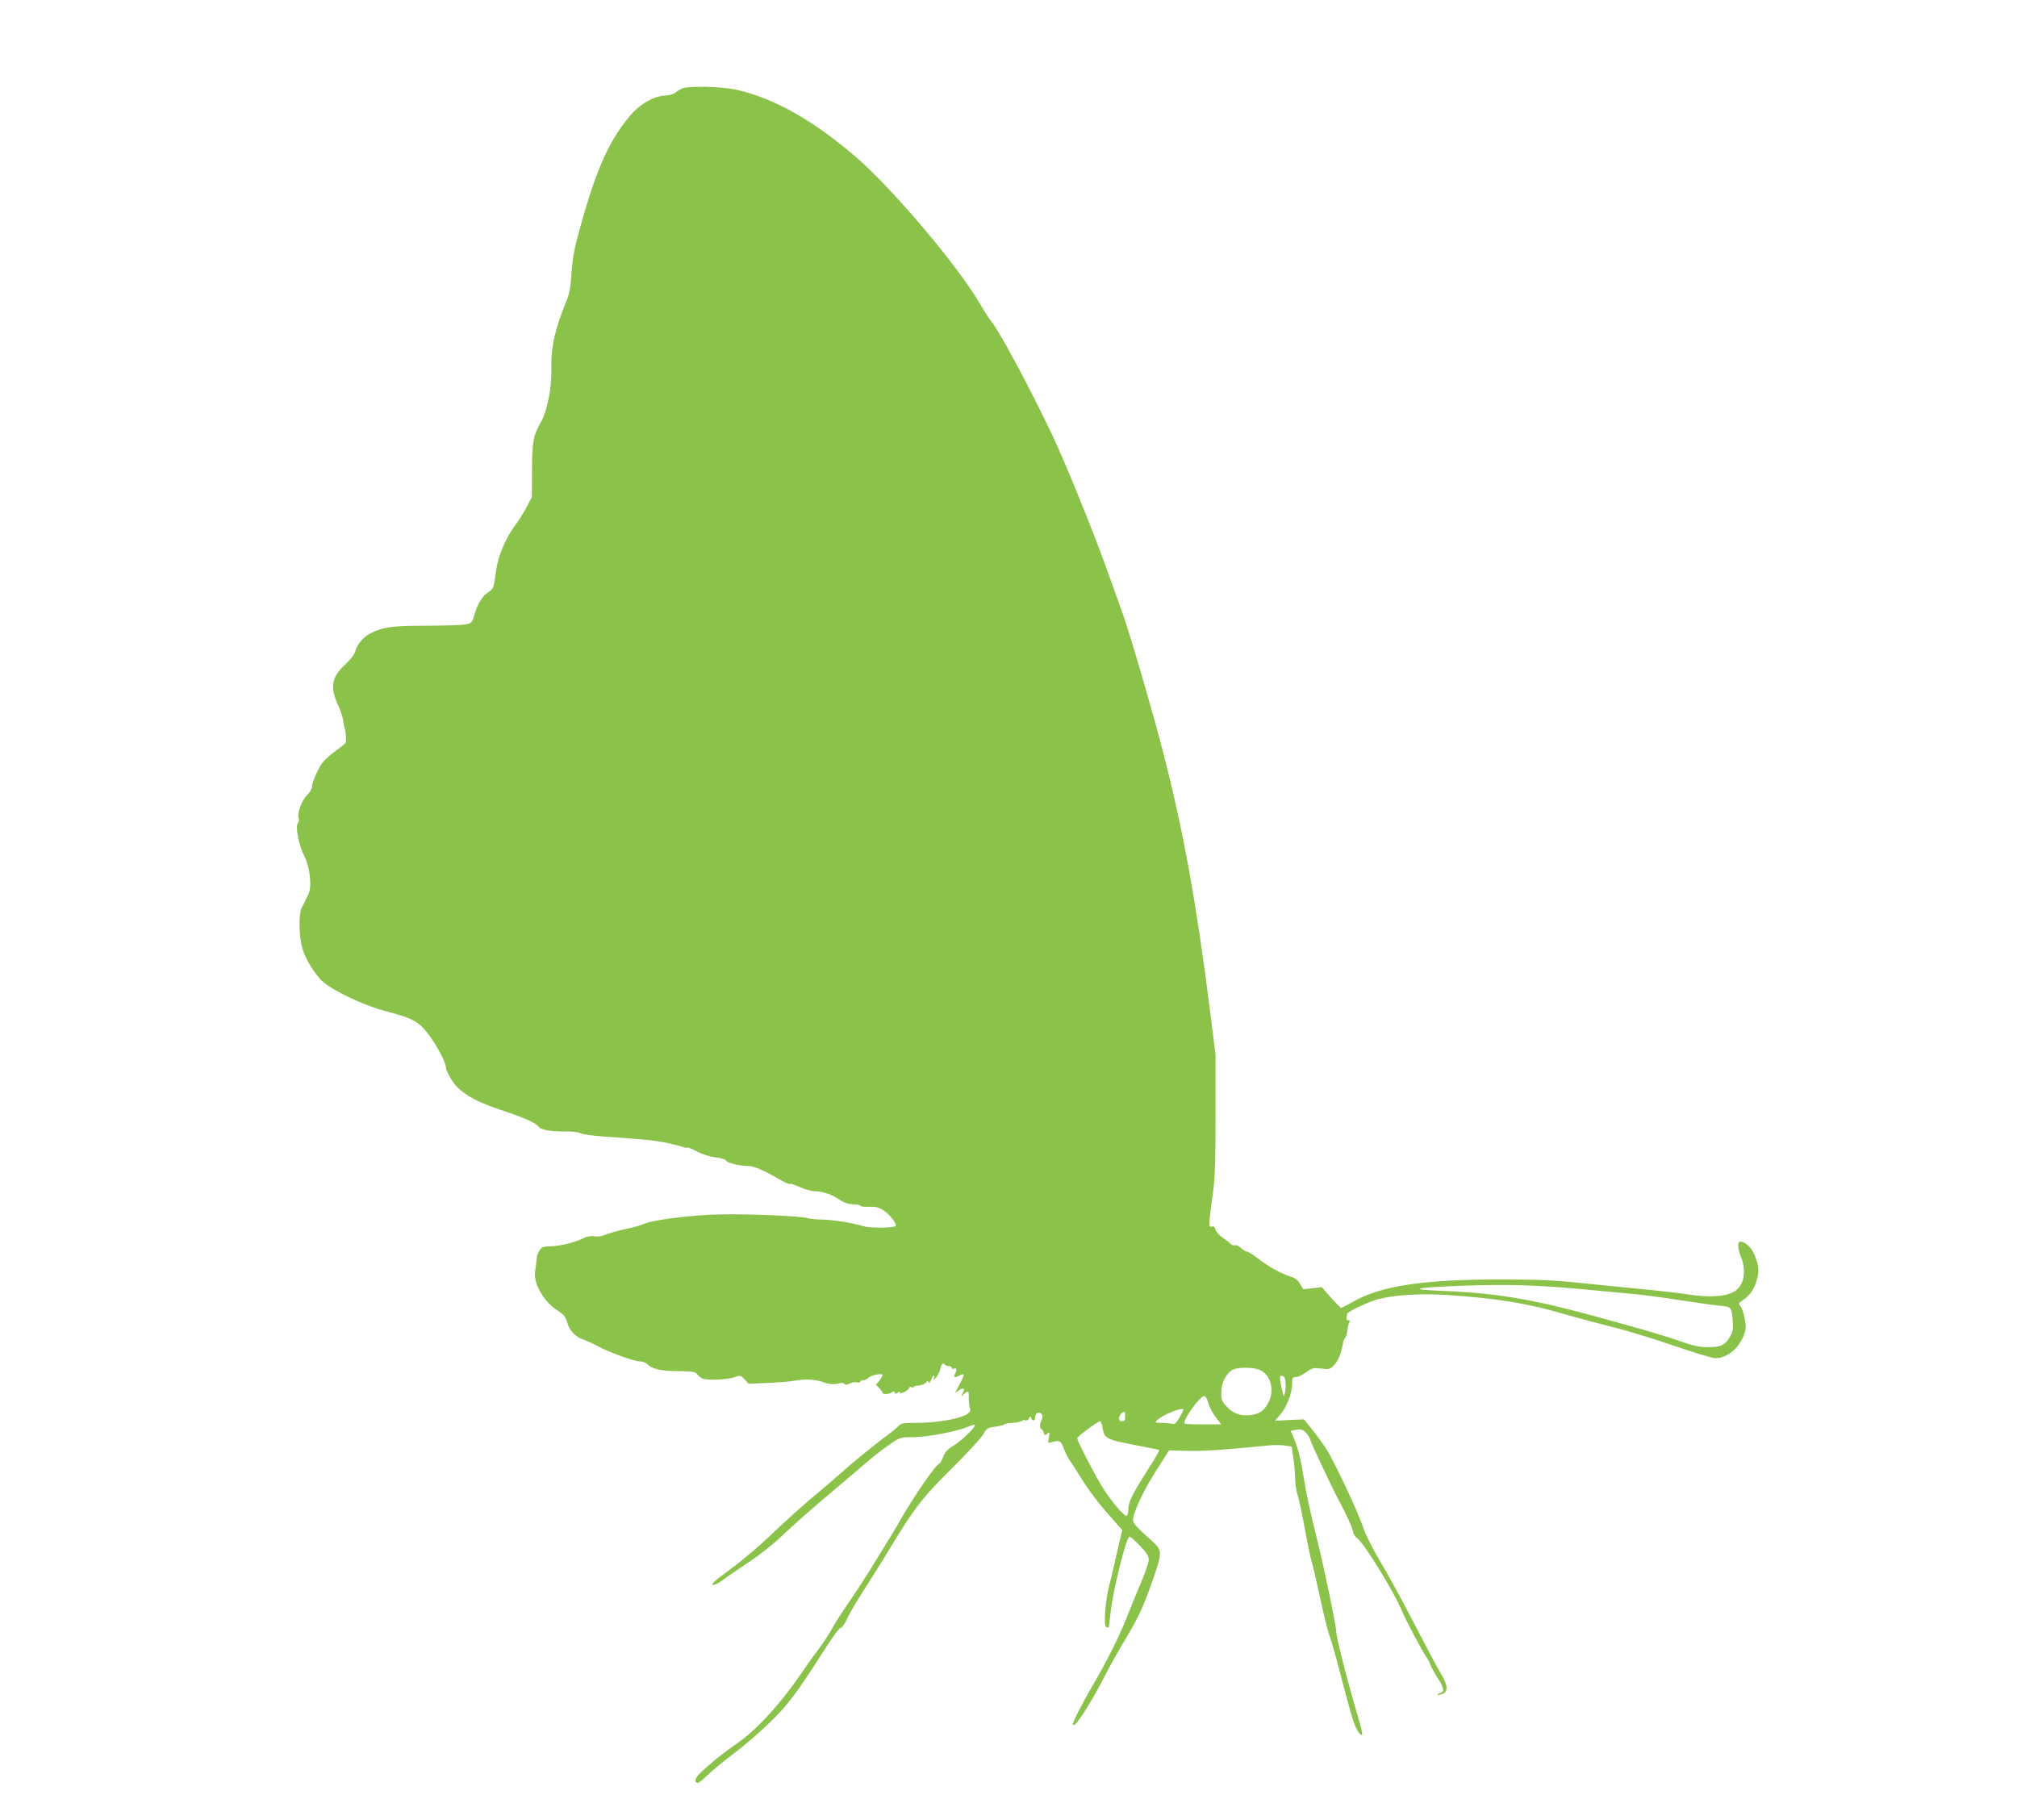 <?xml version="1.0" standalone="no"?>
<!DOCTYPE svg PUBLIC "-//W3C//DTD SVG 20010904//EN"
 "http://www.w3.org/TR/2001/REC-SVG-20010904/DTD/svg10.dtd">
<svg version="1.0" xmlns="http://www.w3.org/2000/svg"
 width="1280pt" height="1155pt" viewBox="0 0 1280 1155"
 preserveAspectRatio="xMidYMid meet">
<g transform="translate(0,1155) scale(0.1,-0.1)"
fill="#8bc34a" stroke="none">
<path d="M4330 10989 c-13 -6 -33 -17 -43 -26 -10 -9 -37 -18 -63 -19 -75 -3
-162 -53 -228 -131 -141 -168 -226 -368 -340 -803 -15 -58 -27 -137 -30 -202
-5 -84 -12 -122 -32 -170 -75 -184 -99 -296 -95 -437 3 -110 -27 -261 -66
-329 -49 -86 -56 -126 -57 -307 l-1 -170 -33 -63 c-18 -34 -48 -83 -67 -108
-62 -80 -114 -201 -126 -289 -16 -121 -16 -121 -54 -146 -37 -25 -66 -75 -87
-149 -12 -41 -16 -45 -53 -53 -22 -4 -134 -8 -250 -8 -219 0 -274 -8 -357 -50
-43 -22 -83 -71 -94 -114 -4 -18 -31 -52 -66 -85 -85 -79 -95 -142 -41 -259
14 -29 27 -70 30 -90 2 -20 7 -43 10 -51 9 -25 12 -86 5 -96 -4 -5 -29 -26
-57 -46 -27 -20 -62 -49 -77 -65 -31 -32 -78 -133 -78 -166 0 -13 -13 -36 -30
-52 -34 -32 -65 -114 -55 -145 4 -12 2 -27 -5 -34 -17 -22 6 -142 42 -211 36
-72 49 -197 24 -243 -8 -15 -17 -34 -21 -42 -3 -8 -12 -26 -20 -40 -18 -32
-19 -153 -2 -236 14 -67 60 -151 119 -218 53 -61 269 -166 421 -205 172 -44
213 -68 283 -169 49 -70 94 -160 94 -189 0 -10 15 -42 33 -72 46 -78 140 -137
305 -192 158 -52 232 -85 249 -109 15 -21 78 -32 176 -31 37 1 78 -4 90 -11
12 -6 74 -16 137 -20 288 -21 340 -26 410 -41 42 -9 87 -20 102 -26 14 -5 28
-7 31 -5 3 3 30 -8 60 -24 34 -18 80 -33 117 -37 36 -4 64 -13 67 -20 5 -15
85 -35 141 -35 36 0 101 -28 207 -90 27 -16 53 -26 57 -24 5 3 33 -6 64 -20
31 -14 73 -26 93 -26 50 0 108 -20 158 -53 28 -20 55 -29 87 -30 25 -1 46 -6
46 -10 0 -4 24 -7 54 -6 40 2 62 -3 87 -19 44 -27 94 -91 82 -103 -13 -13
-163 -14 -204 -1 -62 20 -200 42 -263 42 -33 0 -77 4 -95 10 -42 12 -357 26
-535 23 -190 -2 -455 -36 -508 -64 -12 -6 -60 -19 -107 -29 -47 -10 -104 -26
-126 -35 -24 -11 -52 -15 -73 -11 -23 3 -47 -1 -71 -13 -51 -26 -154 -51 -212
-51 -41 0 -51 -4 -65 -26 -10 -14 -18 -40 -19 -57 -1 -18 -5 -50 -9 -73 -13
-76 53 -194 139 -249 44 -28 54 -41 65 -79 15 -54 51 -90 110 -111 24 -9 62
-26 85 -39 58 -34 229 -96 264 -96 16 0 36 -7 45 -15 33 -33 86 -46 197 -47
91 -1 112 -4 122 -18 7 -9 21 -22 32 -28 27 -14 161 -9 207 8 36 13 38 13 63
-14 l26 -28 117 5 c64 2 149 9 187 16 66 11 125 6 185 -16 25 -9 64 -10 86 -2
13 4 26 3 33 -4 8 -8 17 -7 35 3 14 7 34 10 45 7 12 -3 21 -1 21 4 0 5 8 9 17
9 9 0 24 7 33 15 21 19 90 32 90 18 0 -6 -9 -22 -20 -36 l-21 -26 21 -21 c11
-11 20 -24 20 -28 0 -13 43 -12 59 1 11 9 15 9 19 -1 3 -10 7 -10 18 -1 9 7
14 8 14 1 0 -6 12 -4 30 4 17 9 30 20 30 26 0 5 7 8 15 4 8 -3 15 -2 15 2 0 4
15 8 33 9 17 2 37 10 43 18 9 12 13 13 17 3 3 -8 9 -2 16 15 6 15 13 27 17 27
3 0 3 -8 -1 -18 -5 -13 -1 -11 15 5 11 13 23 36 27 53 6 33 18 46 28 30 3 -5
15 -10 26 -10 10 0 19 -5 19 -11 0 -6 7 -9 15 -5 17 6 19 -7 5 -35 -12 -22 0
-25 32 -8 31 17 31 6 -1 -54 l-30 -57 25 17 c30 19 40 12 23 -19 -12 -22 -11
-23 8 -6 28 25 32 23 31 -20 -1 -20 2 -49 6 -64 7 -22 3 -29 -19 -44 -43 -28
-189 -54 -307 -54 -100 0 -109 -2 -130 -24 -13 -13 -41 -36 -63 -52 -66 -47
-229 -180 -292 -237 -32 -29 -85 -75 -118 -102 -113 -93 -230 -198 -346 -309
-64 -61 -174 -154 -245 -206 -93 -68 -124 -95 -110 -98 10 -2 37 10 60 28 22
17 97 69 166 114 73 49 163 120 215 171 50 48 167 152 260 231 94 79 213 180
265 225 52 45 124 101 160 125 63 42 67 43 145 43 85 -1 292 39 352 68 19 8
36 13 39 10 10 -10 -83 -101 -135 -132 -38 -23 -54 -40 -66 -72 -9 -24 -20
-43 -25 -43 -18 0 -167 -216 -245 -355 -27 -48 -57 -97 -198 -326 -37 -59 -97
-150 -134 -204 -37 -53 -83 -124 -101 -158 -18 -34 -57 -93 -86 -132 -29 -38
-68 -92 -87 -120 -148 -221 -309 -398 -439 -485 -84 -56 -226 -174 -247 -206
-12 -19 -13 -28 -4 -37 8 -8 25 2 69 45 31 30 107 93 167 138 61 45 162 132
226 194 119 114 173 187 363 484 43 67 84 122 92 122 8 0 25 24 38 53 12 28
60 111 106 182 46 72 114 180 151 241 170 282 222 350 409 534 97 96 187 194
200 217 21 38 27 42 74 48 28 4 56 11 61 15 6 5 21 8 35 9 35 0 63 6 78 15 6
4 16 5 21 1 6 -3 14 3 20 12 9 17 10 17 16 1 9 -22 25 -14 25 12 0 23 25 33
40 15 8 -10 8 -19 1 -34 -13 -24 -14 -61 -2 -61 5 0 11 -10 14 -22 5 -19 8
-20 23 -7 16 13 17 11 10 -24 -7 -37 -6 -38 16 -31 50 16 61 11 78 -37 9 -25
26 -59 37 -75 11 -16 40 -60 64 -99 59 -95 119 -175 202 -268 l69 -78 -10 -42
c-6 -23 -21 -87 -33 -142 -12 -55 -30 -130 -40 -168 -24 -89 -36 -251 -20
-262 7 -4 14 -5 16 -3 2 1 8 48 14 102 16 139 97 466 118 473 5 2 35 -23 66
-56 44 -46 57 -67 57 -90 0 -16 -21 -79 -46 -138 -26 -59 -68 -164 -95 -232
-48 -121 -129 -282 -217 -431 -24 -41 -64 -115 -89 -163 -35 -71 -41 -88 -27
-85 20 4 120 163 196 313 28 55 84 156 126 225 88 147 117 209 178 384 60 170
60 188 -2 243 -97 86 -124 116 -124 134 0 46 64 185 143 309 l86 135 118 -3
c100 -3 251 8 520 35 29 3 72 2 96 -1 l44 -7 12 -82 c6 -45 11 -105 11 -133 0
-28 7 -71 15 -94 8 -23 28 -117 45 -209 16 -91 36 -188 45 -216 8 -27 33 -134
55 -237 22 -103 48 -208 59 -235 10 -26 42 -138 70 -248 29 -110 61 -230 73
-268 20 -66 50 -118 62 -106 4 3 -9 57 -28 120 -60 201 -136 498 -136 533 0
36 -73 387 -119 575 -51 205 -70 294 -86 396 -19 119 -38 198 -65 259 l-19 45
35 7 c28 5 40 2 59 -16 13 -12 26 -34 30 -48 6 -23 141 -310 180 -382 46 -85
86 -171 91 -199 4 -17 14 -36 24 -41 39 -21 241 -349 287 -465 18 -46 140
-275 156 -294 8 -9 18 -27 22 -41 4 -14 25 -52 46 -86 44 -69 48 -90 18 -99
-11 -4 -19 -9 -16 -11 2 -3 16 0 31 5 38 15 34 57 -12 133 -21 35 -96 176
-167 313 -71 138 -167 313 -213 390 -49 82 -94 171 -109 215 -31 97 -186 426
-236 504 -22 34 -63 90 -91 125 l-51 63 -92 -4 -92 -5 33 39 c42 48 76 136 76
194 0 40 2 44 23 44 13 0 43 14 66 31 39 28 47 30 97 23 51 -6 55 -5 83 25 25
27 45 80 55 144 1 8 7 21 14 29 6 8 12 30 13 49 2 19 7 40 12 47 7 8 5 12 -6
12 -9 0 -14 7 -12 18 2 9 4 20 4 24 2 13 139 78 198 93 105 27 270 37 441 26
324 -22 509 -53 757 -126 66 -19 192 -53 280 -75 88 -21 266 -75 395 -120 129
-44 248 -80 265 -80 75 1 148 60 181 145 15 40 16 55 6 107 -6 33 -18 68 -27
78 -14 16 -14 19 9 34 45 29 76 70 91 120 20 66 19 95 -6 161 -20 54 -61 95
-96 95 -17 0 -16 -43 1 -85 43 -103 25 -200 -46 -236 -57 -29 -154 -34 -278
-15 -58 9 -199 25 -315 36 -115 11 -295 29 -400 40 -143 15 -261 20 -480 20
-491 0 -760 -40 -938 -141 -38 -22 -72 -39 -76 -39 -4 0 -33 29 -65 65 l-58
66 -59 -7 -58 -6 -21 34 c-15 26 -32 38 -63 47 -54 16 -138 63 -204 114 -28
22 -59 42 -68 43 -10 1 -28 12 -41 25 -12 12 -30 19 -38 16 -8 -3 -20 1 -28
10 -7 9 -30 26 -50 39 -21 14 -40 35 -44 50 -4 15 -12 23 -20 20 -7 -3 -16 -1
-19 4 -3 5 4 78 16 162 20 136 22 196 23 538 l0 385 -37 295 c-84 666 -167
1124 -289 1600 -65 256 -215 770 -262 902 -24 67 -73 205 -109 304 -88 244
-260 667 -342 839 -144 302 -327 643 -384 715 -15 19 -46 67 -68 105 -135 237
-557 737 -794 941 -272 233 -519 372 -758 425 -94 20 -297 25 -341 8z m5690
-7619 c118 -11 267 -25 330 -31 63 -5 198 -23 300 -39 102 -16 217 -32 257
-36 82 -7 82 -8 89 -99 4 -50 1 -66 -18 -100 -30 -52 -58 -65 -140 -65 -51 0
-90 8 -170 36 -104 37 -231 74 -563 165 -381 104 -623 144 -945 156 -238 9
-193 21 120 33 277 10 461 5 740 -20z m-2026 -514 c69 -29 96 -127 57 -204
-26 -50 -50 -70 -97 -80 -66 -14 -124 2 -166 48 -34 35 -38 45 -38 92 0 60 31
122 71 144 32 18 131 18 173 0z m164 -80 c2 -22 0 -51 -4 -65 l-7 -26 -7 25
c-4 14 -10 44 -14 68 -6 38 -4 43 11 40 13 -2 19 -14 21 -42z m-490 -130 c6
-24 27 -64 47 -90 l35 -46 -113 0 c-63 0 -116 2 -119 5 -17 17 96 175 124 175
8 0 19 -19 26 -44z m-158 -43 c0 -3 -12 -26 -26 -51 -21 -36 -30 -43 -47 -38
-12 3 -42 6 -67 6 -40 0 -43 1 -28 16 35 35 168 88 168 67z m-370 -43 c0 -23
-4 -30 -20 -30 -34 0 -18 55 18 60 1 0 2 -13 2 -30z m-144 -67 c14 -78 15 -78
273 -127 46 -8 86 -17 88 -20 2 -2 -33 -62 -78 -132 -98 -154 -118 -197 -119
-246 0 -21 -5 -38 -11 -38 -18 0 -87 80 -144 167 -45 69 -167 303 -169 325 -1
10 131 108 146 108 4 0 10 -17 14 -37z"/>
</g>
</svg>
